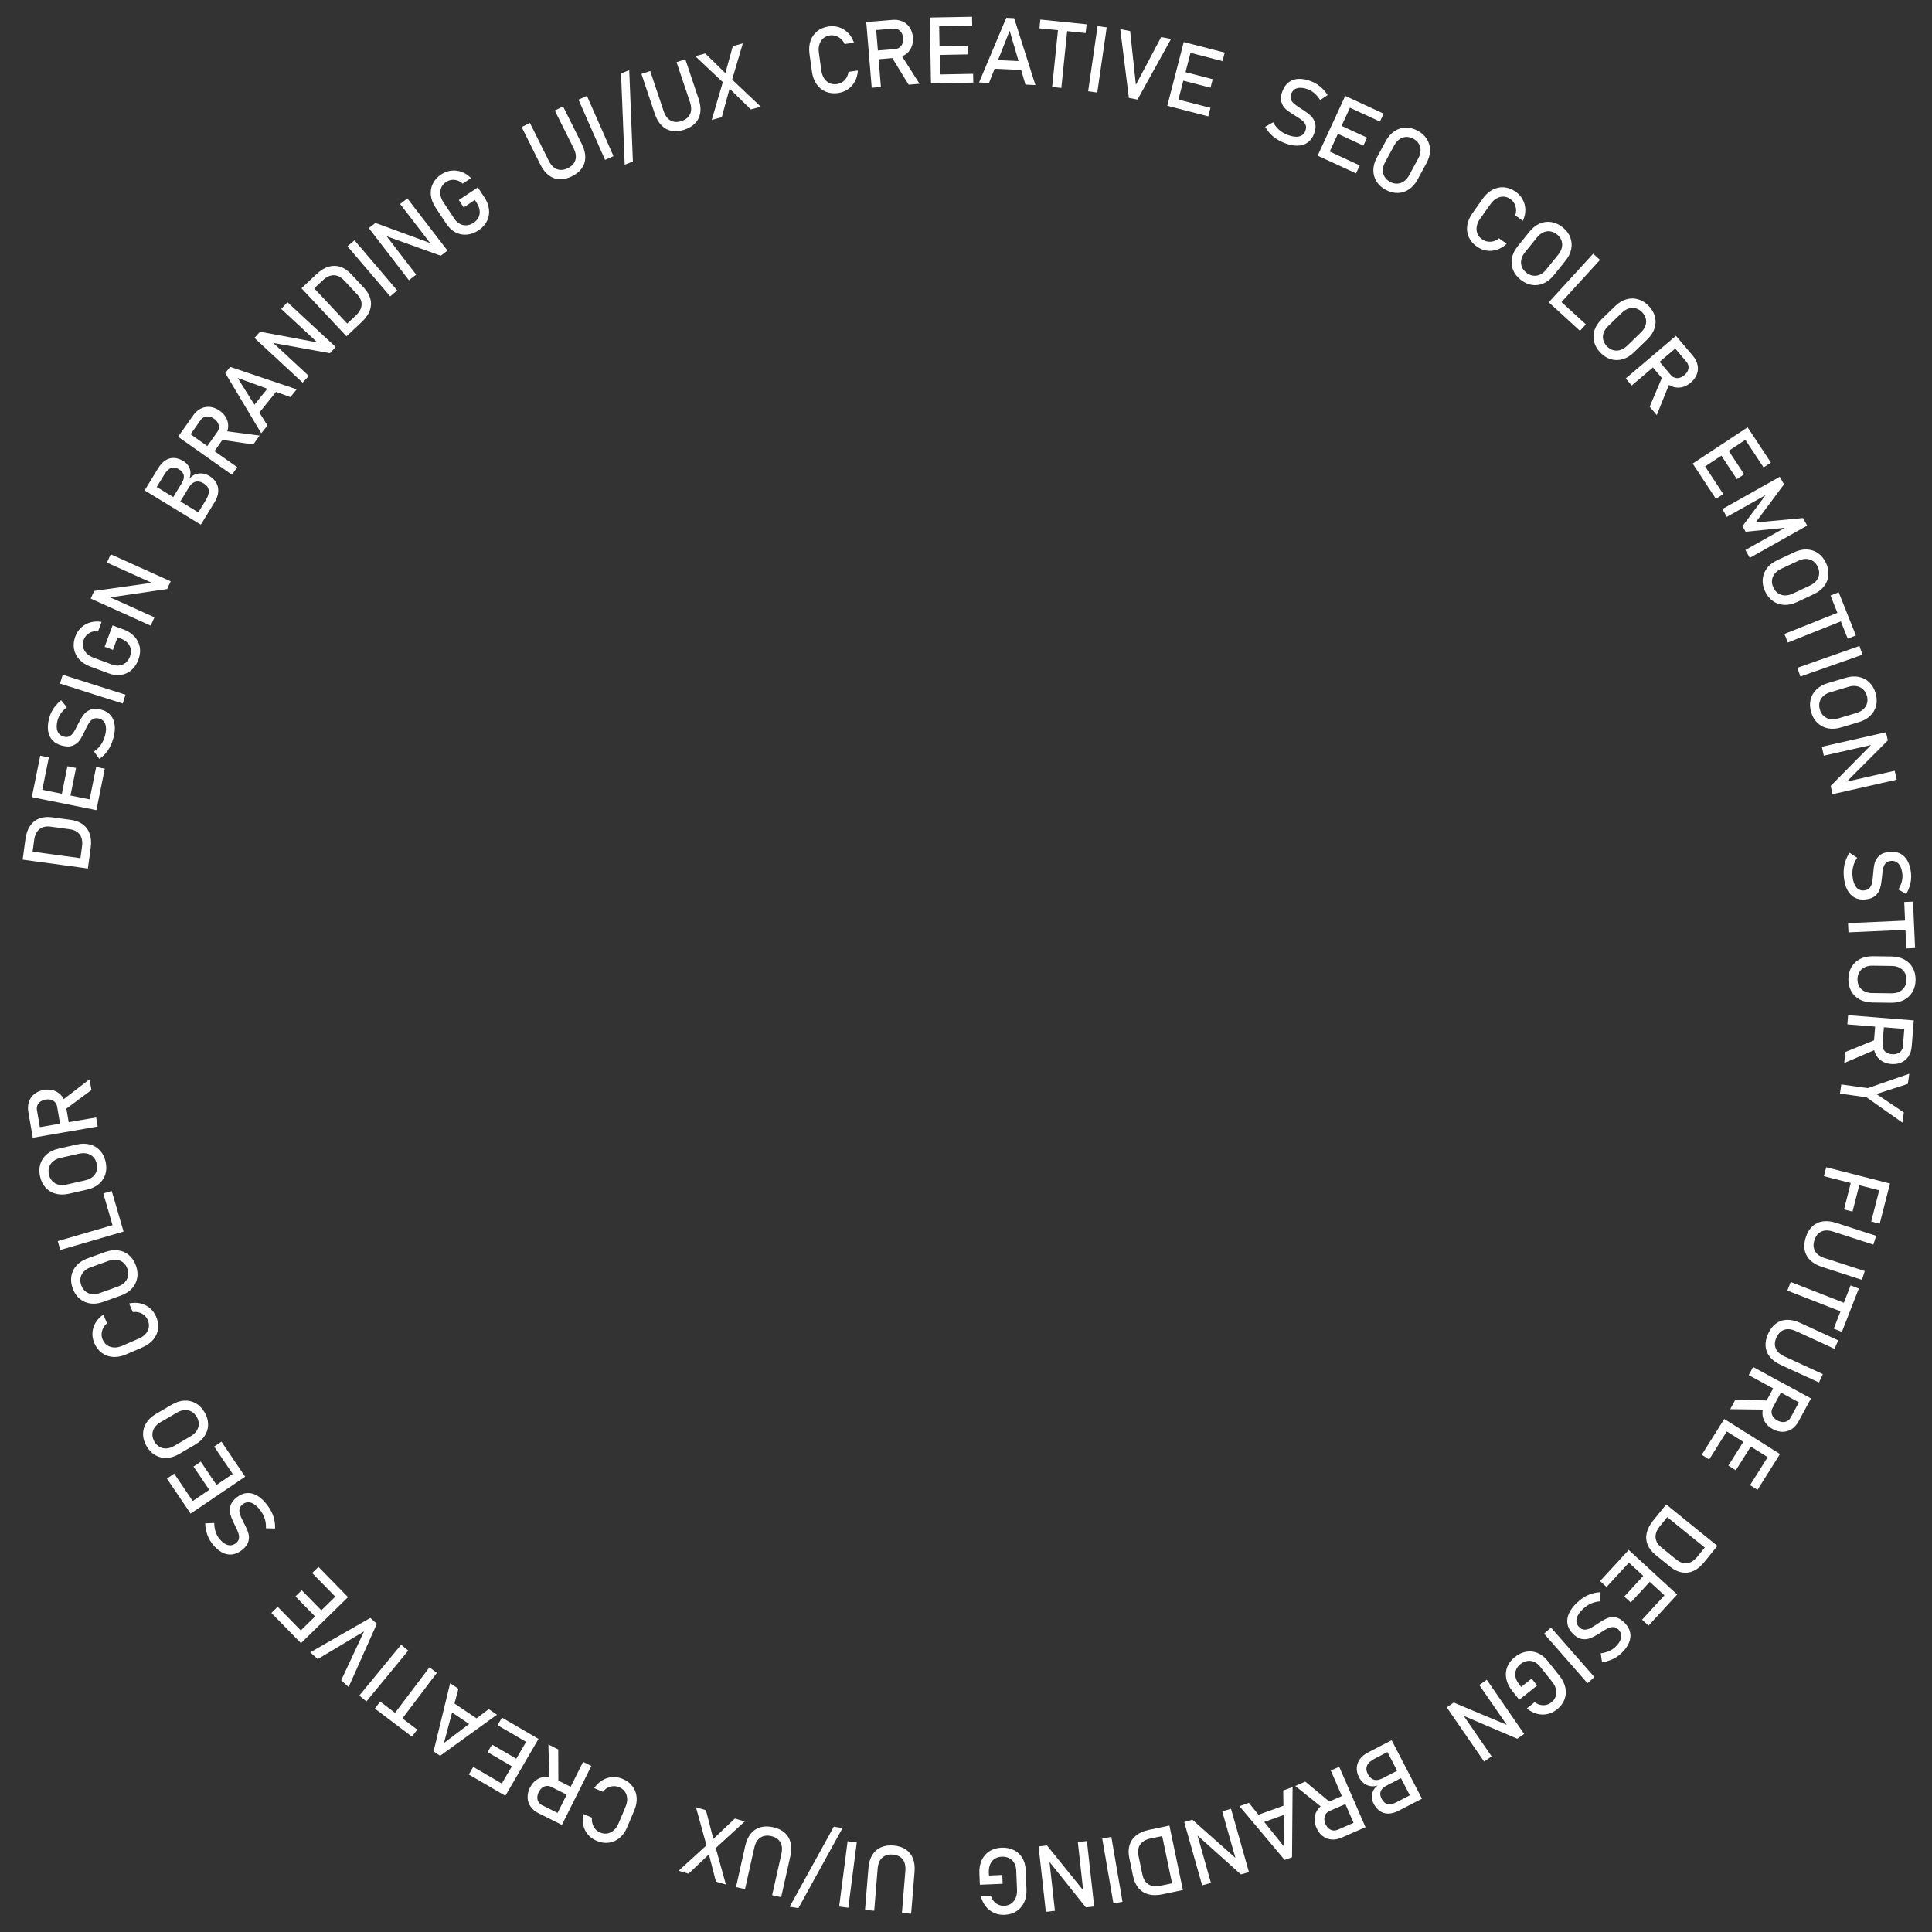 <svg xmlns="http://www.w3.org/2000/svg" id="_&#x30EC;&#x30A4;&#x30E4;&#x30FC;_1" data-name="&#x30EC;&#x30A4;&#x30E4;&#x30FC;_1" viewBox="0 0 970 970"><rect x="0" y="0" width="970" height="970" fill="#333333" stroke="none"/><path d="M11.366,431.598l.625-4.596,32.757,4.462-.626,4.596-32.756-4.462ZM40.175,432.355l1.01-7.412c.329-2.417-.042-4.377-1.115-5.876-1.073-1.5-2.751-2.406-5.034-2.717l-9.642-1.313c-2.283-.311-4.143.113-5.578,1.271-1.434,1.159-2.316,2.947-2.646,5.365l-1.009,7.412-4.371-.596.991-7.277c.357-2.628,1.122-4.811,2.291-6.549,1.17-1.737,2.701-2.974,4.59-3.711,1.891-.737,4.075-.937,6.554-.599l9.281,1.264c2.479.337,4.529,1.114,6.153,2.33,1.625,1.216,2.769,2.821,3.429,4.815.662,1.995.813,4.306.456,6.935l-.988,7.254-4.371-.595Z" fill="#fff"></path><path d="M15.989,400.208l.919-4.547,32.403,6.555-.919,4.546-32.403-6.554ZM16.435,398.001l3.764-18.608,4.324.875-3.764,18.608-4.324-.874ZM30.586,400.864l3.269-16.157,4.323.875-3.269,16.157-4.323-.874ZM44.515,403.681l3.764-18.608,4.323.874-3.763,18.608-4.324-.875Z" fill="#fff"></path><path d="M55.329,374.765c-.663,1.298-1.446,2.464-2.354,3.499-.905,1.037-1.938,1.955-3.096,2.758l-2.676-3.709c1.381-.932,2.531-2.059,3.452-3.381.92-1.322,1.61-2.839,2.07-4.552.622-2.313.676-4.222.162-5.725-.515-1.503-1.554-2.465-3.12-2.887l-.022-.006c-1.112-.299-2.072-.247-2.879.156-.808.403-1.491,1.021-2.052,1.851s-1.167,1.935-1.82,3.313c-.025.04-.047.085-.061.136-.014.052-.033.098-.06.137l-.155.312c-.939,2.04-1.821,3.666-2.642,4.881-.821,1.216-1.971,2.135-3.449,2.758-1.478.624-3.344.631-5.598.025l-.022-.006c-1.977-.53-3.544-1.427-4.704-2.688s-1.878-2.839-2.153-4.734c-.274-1.894-.093-4.035.549-6.421.307-1.142.733-2.231,1.279-3.271.547-1.038,1.209-2.029,1.988-2.973.779-.944,1.682-1.835,2.708-2.674l2.872,3.503c-1.219.976-2.214,2.007-2.985,3.094-.771,1.088-1.32,2.239-1.646,3.454-.586,2.182-.605,3.993-.06,5.435s1.617,2.377,3.213,2.806l.021.006c1.098.295,2.046.216,2.842-.237.797-.453,1.471-1.104,2.021-1.953.55-.849,1.208-2.057,1.975-3.625.03-.054.056-.106.077-.156.021-.049.047-.102.077-.156.034-.068.07-.146.109-.229.038-.084.074-.16.108-.229.915-1.826,1.816-3.314,2.707-4.464.89-1.15,2.056-1.998,3.497-2.545,1.441-.546,3.209-.538,5.302.025l.045.012c1.947.523,3.487,1.432,4.623,2.726s1.83,2.913,2.085,4.856c.255,1.944.049,4.153-.615,6.627-.414,1.537-.951,2.954-1.614,4.251Z" fill="#fff"></path><path d="M63.002,348.793l-1.404,4.42-31.507-10.014,1.405-4.421,31.506,10.014Z" fill="#fff"></path><path d="M56.517,313.98l5.414,2.01c2.303.854,4.165,2.055,5.587,3.602,1.424,1.547,2.31,3.318,2.66,5.316.35,1.997.124,4.075-.678,6.235-.812,2.189-1.977,3.943-3.494,5.264-1.517,1.32-3.268,2.13-5.254,2.428s-4.066.043-6.24-.764l-9.145-3.395c-2.303-.854-4.161-2.054-5.577-3.598-1.415-1.544-2.298-3.314-2.648-5.312-.35-1.998-.123-4.076.678-6.236.659-1.776,1.647-3.273,2.964-4.49,1.317-1.217,2.859-2.071,4.626-2.563,1.768-.492,3.633-.576,5.598-.25l-1.748,4.71c-1.132-.129-2.185-.026-3.157.308s-1.808.841-2.505,1.521c-.696.679-1.208,1.459-1.535,2.34-.475,1.279-.586,2.515-.333,3.708.252,1.193.831,2.257,1.737,3.191.906.935,2.092,1.673,3.555,2.217l9.145,3.395c1.336.496,2.605.66,3.807.491,1.203-.168,2.265-.643,3.186-1.425.92-.782,1.62-1.819,2.101-3.113.476-1.279.604-2.508.388-3.688-.219-1.18-.775-2.235-1.675-3.168-.899-.931-2.102-1.677-3.607-2.236l-1.344-.499-2.334,6.289-4.156-1.543,3.987-10.743Z" fill="#fff"></path><path d="M45.538,300.524l1.73-3.834,29.943-4.223.314.741-23.832-10.756,1.889-4.186,30.112,13.59-1.749,3.875-29.572,4.34-.314-.74,23.48,10.597-1.89,4.186-30.112-13.589Z" fill="#fff"></path><path d="M72.618,246.202l2.406-3.939,28.213,17.232-2.405,3.939-28.214-17.232ZM98.587,258.865l4.67-7.645c1.224-2.005,1.735-3.7,1.533-5.084-.203-1.385-.996-2.5-2.381-3.345l-.058-.036c-.957-.584-1.879-.922-2.766-1.01-.888-.089-1.733.11-2.536.596-.804.486-1.545,1.286-2.225,2.398l-5.261,8.615-3.571-2.181,5.262-8.615c.893-1.462,1.224-2.773.993-3.936-.231-1.163-1.02-2.155-2.365-2.977-1.41-.861-2.718-1.091-3.922-.69-1.204.402-2.312,1.431-3.323,3.086l-4.93,8.072-3.667-2.24,5.368-8.79c1.114-1.824,2.357-3.16,3.729-4.01,1.371-.85,2.812-1.23,4.321-1.143,1.51.087,3.055.612,4.632,1.577.971.593,1.765,1.335,2.383,2.228.618.893.993,1.908,1.125,3.044.131,1.138-.048,2.338-.536,3.603.864-1.036,1.868-1.772,3.015-2.208,1.146-.437,2.331-.583,3.558-.438,1.226.145,2.396.556,3.508,1.236l.058.036c1.527.933,2.666,2.09,3.42,3.474s1.064,2.896.932,4.538c-.133,1.642-.708,3.298-1.728,4.966l-5.57,9.12-3.667-2.24Z" fill="#fff"></path><path d="M89.413,219.28l2.676-3.789,27.023,19.082-2.676,3.789-27.023-19.083ZM102.579,226.1l6.505-9.212c.507-.718.784-1.478.83-2.28.048-.802-.142-1.58-.564-2.334-.424-.753-1.05-1.423-1.88-2.009s-1.67-.952-2.522-1.099c-.852-.147-1.646-.067-2.382.239-.735.306-1.361.825-1.877,1.555l-6.505,9.212-3.603-2.544,6.399-9.063c1.102-1.561,2.392-2.704,3.871-3.433,1.479-.727,3.039-.999,4.681-.814,1.642.185,3.236.824,4.783,1.917,1.549,1.093,2.682,2.385,3.401,3.876.719,1.491.981,3.056.791,4.692-.191,1.637-.833,3.229-1.926,4.777l-6.4,9.064-3.603-2.545ZM110.54,220.699l1.808-4.374,17.991,2.35-3.174,4.495-16.625-2.471Z" fill="#fff"></path><path d="M113.087,187.28l2.484-3.079,33.381,11.275-3.141,3.893-26.51-9.616,15.002,23.879-3.142,3.893-18.075-30.245ZM125.611,205.829l10.923-13.536,3.433,2.77-10.923,13.537-3.433-2.771Z" fill="#fff"></path><path d="M127.709,169.64l2.861-3.083,29.729,5.537.062.802-19.164-17.787,3.124-3.367,24.214,22.474-2.892,3.116-29.415-5.307-.062-.802,18.881,17.524-3.124,3.367-24.214-22.474Z" fill="#fff"></path><path d="M151.357,144.721l3.384-3.172,22.605,24.124-3.384,3.171-22.605-24.123ZM173.236,163.479l5.458-5.115c1.78-1.668,2.729-3.423,2.841-5.264.114-1.841-.617-3.602-2.192-5.284l-6.654-7.101c-1.575-1.681-3.285-2.524-5.129-2.531-1.845-.006-3.657.825-5.438,2.493l-5.458,5.115-3.017-3.218,5.36-5.022c1.935-1.813,3.904-3.025,5.908-3.636,2.004-.61,3.972-.605,5.902.015,1.932.62,3.753,1.843,5.463,3.668l6.406,6.835c1.709,1.826,2.811,3.722,3.306,5.689.493,1.968.368,3.935-.377,5.899s-2.085,3.854-4.021,5.668l-5.343,5.006-3.016-3.219Z" fill="#fff"></path><path d="M199.428,145.801l-3.529,3.009-21.448-25.158,3.53-3.009,21.447,25.158Z" fill="#fff"></path><path d="M185.167,114.5l3.334-2.564,28.395,10.403-.072.801-15.939-20.727,3.641-2.8,20.14,26.188-3.37,2.592-28.123-10.125.072-.801,15.704,20.42-3.641,2.8-20.14-26.188Z" fill="#fff"></path><path d="M239.912,94.079l3.192,4.812c1.358,2.045,2.156,4.113,2.396,6.2.239,2.088-.087,4.042-.98,5.863-.893,1.82-2.3,3.368-4.219,4.642-1.945,1.291-3.92,2.023-5.923,2.197-2.004.175-3.896-.202-5.677-1.131s-3.312-2.36-4.594-4.292l-5.394-8.127c-1.357-2.046-2.154-4.11-2.389-6.192-.235-2.081.093-4.032.986-5.852.894-1.821,2.3-3.368,4.22-4.642,1.578-1.047,3.259-1.675,5.039-1.884,1.781-.208,3.53.009,5.248.652,1.719.643,3.276,1.673,4.673,3.094l-4.187,2.778c-.84-.771-1.751-1.308-2.733-1.611-.983-.303-1.957-.384-2.919-.246-.964.14-1.837.468-2.62.988-1.137.754-1.954,1.688-2.453,2.801-.497,1.112-.656,2.314-.474,3.603.183,1.289.705,2.584,1.568,3.885l5.393,8.128c.788,1.187,1.718,2.066,2.788,2.639,1.07.572,2.208.813,3.413.723,1.205-.09,2.382-.516,3.531-1.279,1.137-.754,1.964-1.671,2.484-2.753.519-1.081.689-2.263.512-3.546-.178-1.282-.711-2.592-1.6-3.932l-.792-1.193-5.589,3.709-2.451-3.694,9.549-6.336Z" fill="#fff"></path><path d="M280.928,89.999c-1.982-.086-3.791-.752-5.427-1.994-1.636-1.243-3.032-3.023-4.188-5.343l-9.414-18.883,4.151-2.069,9.484,19.025c1.076,2.157,2.45,3.555,4.124,4.194s3.5.465,5.481-.522c1.994-.995,3.242-2.354,3.746-4.079.504-1.724.218-3.665-.857-5.822l-9.485-19.026,4.151-2.069,9.414,18.884c1.156,2.319,1.738,4.506,1.746,6.56.009,2.054-.554,3.9-1.684,5.54-1.131,1.64-2.795,3.006-4.992,4.103-2.185,1.088-4.268,1.589-6.251,1.502Z" fill="#fff"></path><path d="M308.021,78.397l-4.245,1.871-13.333-30.251,4.245-1.87,13.333,30.25Z" fill="#fff"></path><path d="M317.76,81.066l-4.115,1.649-1.84-45.851,4.115-1.649,1.84,45.851Z" fill="#fff"></path><path d="M337.256,65.708c-1.952-.361-3.651-1.27-5.099-2.727-1.448-1.458-2.584-3.415-3.408-5.872l-6.705-20.006,4.397-1.475,6.757,20.157c.766,2.286,1.934,3.86,3.502,4.725,1.569.865,3.402.946,5.501.243,2.112-.708,3.538-1.881,4.276-3.52.737-1.638.724-3.6-.043-5.885l-6.757-20.157,4.397-1.474,6.707,20.005c.823,2.458,1.097,4.705.819,6.74-.276,2.035-1.088,3.786-2.435,5.253-1.348,1.467-3.185,2.59-5.514,3.371-2.313.776-4.446.983-6.397.622Z" fill="#fff"></path><path d="M364.901,43.126l-.975-.916-14.87-14.021,5.029-1.348,11.194,10.935,1.042.992,15.671,14.818-5.029,1.348-12.062-11.808ZM363.573,38.963l4.349-15.831,5.028-1.348-5.93,20.116-4.639,16.944-5.028,1.348,6.22-21.229Z" fill="#fff"></path><path d="M414.577,46.014c-1.858-.767-3.39-2.008-4.592-3.723-1.203-1.715-1.974-3.789-2.312-6.221l-1.25-8.985c-.339-2.432-.163-4.638.525-6.616.689-1.978,1.822-3.593,3.4-4.846,1.578-1.253,3.501-2.037,5.768-2.353,1.877-.261,3.659-.099,5.348.485,1.688.584,3.163,1.538,4.427,2.862,1.264,1.324,2.218,2.928,2.862,4.812l-4.708.655c-.427-.981-1.03-1.826-1.81-2.537-.78-.709-1.651-1.22-2.612-1.53-.961-.31-1.923-.398-2.883-.264-1.337.186-2.463.671-3.379,1.457-.916.785-1.571,1.798-1.965,3.04-.393,1.241-.482,2.634-.267,4.181l1.249,8.985c.214,1.531.68,2.844,1.397,3.938.718,1.094,1.625,1.89,2.72,2.388,1.094.499,2.31.655,3.646.468.976-.136,1.882-.469,2.719-.998s1.534-1.239,2.092-2.127c.557-.888.902-1.9,1.035-3.036l4.707-.655c-.107,1.989-.59,3.793-1.451,5.413s-2.024,2.941-3.488,3.963c-1.466,1.022-3.128,1.663-4.99,1.922-2.268.315-4.33.089-6.189-.677Z" fill="#fff"></path><path d="M434.916,11.083l4.622-.384,2.743,32.968-4.623.384-2.742-32.968ZM438.15,25.553l11.238-.935c.876-.072,1.637-.349,2.281-.829.645-.479,1.119-1.123,1.425-1.932.305-.809.416-1.72.332-2.732-.084-1.012-.344-1.892-.778-2.639-.436-.748-1.007-1.304-1.714-1.671-.707-.367-1.506-.514-2.397-.439l-11.238.935-.366-4.396,11.057-.919c1.904-.159,3.61.095,5.118.76,1.507.666,2.719,1.687,3.632,3.063.912,1.376,1.447,3.009,1.604,4.897.158,1.889-.104,3.587-.785,5.096-.681,1.509-1.709,2.717-3.086,3.622-1.377.906-3.011,1.437-4.898,1.594l-11.058.92-.365-4.396ZM447.403,28.183l4.514-1.425,9.76,15.295-5.483.457-8.79-14.327Z" fill="#fff"></path><path d="M466.805,8.81l4.638-.087.619,33.054-4.638.087-.619-33.053ZM469.055,8.768l18.982-.356.083,4.41-18.982.356-.083-4.41ZM469.326,23.202l16.48-.309.083,4.411-16.48.309-.083-4.411ZM469.593,37.411l18.981-.356.083,4.41-18.982.356-.082-4.41Z" fill="#fff"></path><path d="M505.228,8.944l3.953.181,10.666,33.581-4.997-.229-7.937-27.06-10.37,26.224-4.996-.229,13.681-32.469ZM497.688,30.018l17.375.793-.2,4.406-17.376-.793.201-4.406Z" fill="#fff"></path><path d="M522.33,9.825l23.206,2.381-.45,4.388-23.206-2.381.45-4.388ZM531.35,13.47l4.613.474-3.098,30.194-4.614-.473,3.099-30.195Z" fill="#fff"></path><path d="M550.911,46.464l-4.59-.664,4.732-32.718,4.59.664-4.732,32.719Z" fill="#fff"></path><path d="M562.452,14.64l4.955.956,2.885,26.954,12.699-23.949,4.955.956-16.84,30.421-4.332-.835-4.322-34.501Z" fill="#fff"></path><path d="M594.323,21.093l4.49,1.159-8.258,32.011-4.491-1.159,8.259-32.01ZM589.346,49.395l18.383,4.743-1.102,4.271-18.384-4.743,1.103-4.271ZM592.896,35.635l15.962,4.118-1.103,4.271-15.961-4.118,1.102-4.271ZM596.503,21.656l18.382,4.742-1.102,4.271-18.382-4.743,1.102-4.271Z" fill="#fff"></path><path d="M640.866,69.733c-1.219-.798-2.294-1.704-3.225-2.718-.932-1.012-1.734-2.138-2.408-3.375l3.978-2.259c.776,1.473,1.772,2.738,2.987,3.797,1.215,1.058,2.65,1.908,4.303,2.551,2.231.868,4.122,1.128,5.673.779,1.552-.348,2.62-1.278,3.208-2.79l.008-.021c.418-1.074.471-2.034.156-2.879-.314-.846-.854-1.592-1.617-2.239-.766-.647-1.798-1.37-3.098-2.168-.037-.03-.079-.056-.129-.075s-.093-.044-.129-.075l-.295-.187c-1.925-1.155-3.446-2.207-4.566-3.154-1.119-.948-1.909-2.19-2.368-3.727-.46-1.537-.266-3.393.579-5.568l.008-.021c.742-1.907,1.803-3.369,3.183-4.386,1.379-1.016,3.024-1.56,4.938-1.628s4.022.344,6.324,1.239c1.103.429,2.141.971,3.113,1.625.974.655,1.888,1.421,2.741,2.298.854.877,1.643,1.871,2.365,2.982l-3.792,2.477c-.839-1.317-1.756-2.418-2.753-3.303-.999-.884-2.083-1.555-3.257-2.01-2.104-.819-3.903-1.034-5.396-.647-1.492.388-2.538,1.352-3.137,2.891l-.009.021c-.411,1.059-.437,2.01-.071,2.851.364.841.938,1.581,1.723,2.219.784.639,1.915,1.424,3.39,2.355.051.036.1.067.147.093.046.026.095.058.146.094.066.042.139.085.218.133.078.047.15.091.217.133,1.716,1.106,3.098,2.164,4.145,3.173,1.047,1.009,1.765,2.259,2.151,3.752.387,1.492.188,3.249-.598,5.269l-.017.042c-.73,1.878-1.801,3.313-3.209,4.301-1.409.989-3.095,1.505-5.055,1.548s-4.134-.4-6.521-1.329c-1.484-.576-2.835-1.265-4.053-2.063Z" fill="#fff"></path><path d="M675.399,48.135l4.212,1.944-13.856,30.015-4.212-1.943,13.856-30.016ZM665.437,75.089l17.236,7.957-1.848,4.004-17.237-7.957,1.849-4.005ZM671.393,62.187l14.966,6.909-1.849,4.005-14.966-6.909,1.849-4.005ZM677.442,49.079l17.239,7.957-1.851,4.005-17.236-7.957,1.848-4.005Z" fill="#fff"></path><path d="M691.078,91.069c-1.066-1.724-1.585-3.625-1.553-5.703.03-2.078.623-4.183,1.779-6.315l4.461-8.237c1.154-2.132,2.594-3.779,4.317-4.94,1.723-1.16,3.598-1.765,5.625-1.814,2.025-.049,4.051.475,6.078,1.572,2.024,1.098,3.57,2.508,4.639,4.232,1.064,1.724,1.583,3.625,1.552,5.703s-.624,4.183-1.778,6.315l-4.463,8.236c-1.154,2.133-2.594,3.779-4.316,4.94-1.725,1.161-3.6,1.766-5.625,1.814-2.027.049-4.052-.475-6.078-1.573-2.026-1.097-3.572-2.507-4.638-4.231ZM701.499,92.189c1.206-.045,2.327-.429,3.365-1.151,1.037-.722,1.909-1.736,2.617-3.042l4.613-8.517c.708-1.306,1.08-2.591,1.118-3.854s-.253-2.413-.874-3.447c-.619-1.034-1.53-1.876-2.73-2.526-1.198-.649-2.4-.952-3.606-.907s-2.327.429-3.364,1.151-1.911,1.736-2.618,3.042l-4.613,8.517c-.708,1.307-1.08,2.592-1.119,3.855-.037,1.263.255,2.412.875,3.446.62,1.035,1.53,1.877,2.729,2.526,1.199.65,2.402.952,3.607.907Z" fill="#fff"></path><path d="M737.446,119.076c-.83-1.833-1.095-3.785-.796-5.858.299-2.074,1.158-4.112,2.577-6.116l5.245-7.402c1.42-2.003,3.059-3.49,4.914-4.459,1.857-.969,3.79-1.37,5.798-1.201,2.008.169,3.945.914,5.812,2.237,1.547,1.096,2.734,2.435,3.563,4.016.831,1.583,1.251,3.288,1.265,5.118s-.391,3.652-1.212,5.466l-3.877-2.747c.36-1.007.501-2.038.419-3.088-.082-1.052-.366-2.02-.854-2.904-.487-.885-1.128-1.607-1.919-2.168-1.101-.78-2.254-1.197-3.46-1.252-1.204-.056-2.377.234-3.514.869-1.136.634-2.156,1.588-3.059,2.861l-5.244,7.403c-.894,1.261-1.454,2.537-1.679,3.826-.227,1.289-.112,2.489.345,3.603.456,1.112,1.233,2.059,2.335,2.839.804.569,1.692.947,2.666,1.135.971.188,1.964.149,2.98-.117,1.015-.266,1.959-.767,2.834-1.503l3.877,2.747c-1.439,1.376-3.027,2.359-4.764,2.949-1.738.59-3.49.756-5.258.497-1.768-.258-3.417-.931-4.951-2.017-1.868-1.324-3.217-2.901-4.045-4.732Z" fill="#fff"></path><path d="M759.593,135.393c-.734-1.889-.898-3.852-.489-5.89.406-2.037,1.374-4,2.897-5.887l5.884-7.288c1.522-1.888,3.237-3.245,5.144-4.074,1.906-.828,3.859-1.082,5.861-.762,2,.321,3.897,1.204,5.689,2.651,1.793,1.447,3.057,3.116,3.792,5.004.734,1.889.897,3.852.491,5.889-.408,2.038-1.375,4-2.897,5.887l-5.885,7.289c-1.523,1.887-3.239,3.245-5.145,4.073-1.906.828-3.859,1.082-5.86.761-2.002-.319-3.897-1.203-5.691-2.65-1.793-1.448-3.057-3.116-3.791-5.005ZM769.637,138.39c1.193.174,2.367,0,3.519-.521,1.151-.521,2.194-1.36,3.127-2.516l6.085-7.537c.933-1.156,1.532-2.352,1.8-3.587.267-1.235.189-2.418-.232-3.548-.422-1.131-1.165-2.124-2.227-2.98-1.062-.857-2.188-1.373-3.381-1.547-1.194-.175-2.366,0-3.519.52-1.151.522-2.194,1.36-3.127,2.516l-6.084,7.537c-.934,1.156-1.533,2.352-1.8,3.587-.269,1.236-.191,2.419.23,3.549.424,1.129,1.165,2.123,2.227,2.98,1.062.856,2.188,1.372,3.382,1.547Z" fill="#fff"></path><path d="M799.886,127.374l3.423,3.13-22.31,24.396-3.423-3.129,22.31-24.397ZM782.264,150.081l13.96,12.767-2.976,3.255-13.961-12.767,2.977-3.255Z" fill="#fff"></path><path d="M800.351,171.62c-.5-1.965-.423-3.933.23-5.906.653-1.973,1.852-3.802,3.594-5.49l6.729-6.517c1.742-1.687,3.609-2.826,5.602-3.416,1.993-.59,3.962-.604,5.91-.042s3.722,1.67,5.326,3.325c1.603,1.655,2.653,3.465,3.152,5.429.499,1.964.422,3.933-.23,5.906-.653,1.973-1.851,3.802-3.593,5.489l-6.729,6.518c-1.742,1.687-3.609,2.826-5.603,3.416-1.992.59-3.962.604-5.909.042-1.948-.562-3.723-1.67-5.325-3.325-1.604-1.655-2.655-3.464-3.153-5.429ZM809.955,175.817c1.163.319,2.349.289,3.555-.088,1.207-.377,2.345-1.083,3.411-2.116l6.957-6.739c1.067-1.034,1.809-2.147,2.224-3.341.415-1.193.483-2.377.201-3.55-.28-1.174-.896-2.25-1.845-3.229-.95-.98-2.005-1.63-3.169-1.948s-2.349-.289-3.556.088c-1.206.377-2.344,1.083-3.41,2.116l-6.957,6.738c-1.068,1.034-1.809,2.147-2.224,3.342-.417,1.194-.483,2.378-.202,3.55.281,1.173.896,2.25,1.846,3.229.949.98,2.005,1.629,3.169,1.948Z" fill="#fff"></path><path d="M841.443,168.617l3.001,3.537-25.227,21.402-3.001-3.538,25.227-21.401ZM831.553,179.662l7.296,8.6c.568.669,1.236,1.128,2,1.374.765.246,1.564.257,2.401.036.835-.222,1.641-.662,2.414-1.318.775-.657,1.34-1.38,1.694-2.168.355-.789.476-1.577.363-2.366-.112-.789-.458-1.524-1.037-2.206l-7.295-8.6,3.363-2.854,7.179,8.461c1.235,1.457,2.021,2.992,2.356,4.605.335,1.614.208,3.192-.381,4.736-.589,1.543-1.605,2.928-3.051,4.153-1.445,1.226-2.979,2.001-4.602,2.325-1.624.323-3.205.188-4.742-.406-1.538-.594-2.92-1.613-4.146-3.058l-7.179-8.46,3.364-2.854ZM834.794,188.719l3.784,2.843-6.77,16.834-3.56-4.195,6.545-15.482Z" fill="#fff"></path><path d="M877.428,214.537l2.554,3.871-27.59,18.211-2.556-3.871,27.592-18.211ZM854.757,232.197l10.459,15.845-3.681,2.43-10.459-15.844,3.681-2.43ZM866.617,224.37l9.081,13.757-3.682,2.43-9.081-13.758,3.682-2.429ZM878.667,216.416l10.458,15.845-3.681,2.43-10.459-15.845,3.682-2.43Z" fill="#fff"></path><path d="M905.214,260.091l2.127,3.786-28.82,16.194-2.217-3.944,21.585-12.129-1.156.911-20.302,2.07-1.58-2.815,11.929-16.04,1.776-.738-21.586,12.129-2.216-3.944,28.82-16.195,2.128,3.786-14.273,19.156,23.785-2.228Z" fill="#fff"></path><path d="M885.009,290.775c.167-2.02.881-3.856,2.14-5.509,1.261-1.652,2.988-2.993,5.186-4.021l8.483-3.972c2.196-1.028,4.332-1.497,6.408-1.406s3.943.719,5.603,1.884c1.657,1.165,2.976,2.791,3.953,4.877.977,2.086,1.382,4.139,1.214,6.16-.168,2.02-.882,3.856-2.141,5.509-1.261,1.652-2.988,2.993-5.185,4.021l-8.483,3.972c-2.197,1.029-4.334,1.498-6.409,1.406-2.076-.091-3.943-.719-5.602-1.884s-2.976-2.791-3.953-4.877-1.383-4.14-1.214-6.16ZM892.724,297.87c.995.68,2.125,1.039,3.39,1.075,1.264.036,2.568-.262,3.914-.891l8.771-4.107c1.346-.63,2.408-1.441,3.19-2.436.782-.993,1.23-2.091,1.347-3.291.116-1.202-.116-2.419-.694-3.655s-1.366-2.193-2.361-2.874c-.996-.68-2.127-1.038-3.391-1.074-1.264-.037-2.568.261-3.913.891l-8.772,4.107c-1.346.63-2.409,1.441-3.19,2.435-.782.994-1.23,2.091-1.346,3.292-.117,1.201.116,2.418.693,3.654.578,1.236,1.366,2.193,2.362,2.873Z" fill="#fff"></path><path d="M924.104,307.041l1.719,4.309-28.196,11.239-1.718-4.309,28.195-11.239ZM923.158,297.359l8.638,21.669-4.098,1.633-8.638-21.669,4.098-1.634Z" fill="#fff"></path><path d="M903.927,339.667l-1.537-4.375,31.189-10.964,1.537,4.376-31.189,10.963Z" fill="#fff"></path><path d="M909.039,351.319c.462-1.973,1.438-3.685,2.928-5.135,1.487-1.45,3.395-2.521,5.719-3.216l8.975-2.682c2.323-.695,4.505-.844,6.545-.45,2.04.396,3.796,1.29,5.266,2.687,1.469,1.396,2.533,3.197,3.192,5.405.66,2.207.759,4.298.297,6.271-.462,1.973-1.438,3.685-2.928,5.134-1.488,1.45-3.395,2.522-5.719,3.216l-8.975,2.683c-2.323.695-4.506.844-6.546.45-2.04-.396-3.795-1.291-5.264-2.687-1.47-1.396-2.534-3.197-3.194-5.405-.659-2.208-.758-4.298-.296-6.271ZM915.629,359.471c.884.819,1.95,1.339,3.195,1.56,1.243.221,2.578.12,4.001-.306l9.28-2.773c1.424-.426,2.595-1.072,3.515-1.94.919-.868,1.523-1.887,1.815-3.058.29-1.171.239-2.41-.149-3.717-.393-1.307-1.029-2.37-1.915-3.189-.886-.819-1.951-1.339-3.196-1.56-1.244-.222-2.579-.12-4.001.306l-9.28,2.774c-1.424.425-2.595,1.072-3.514,1.94s-1.525,1.887-1.814,3.058c-.292,1.17-.242,2.41.149,3.716.39,1.307,1.028,2.37,1.914,3.189Z" fill="#fff"></path><path d="M946.908,367.647l.928,4.103-21.364,21.401-.697-.402,25.504-5.764,1.013,4.48-32.224,7.281-.938-4.147,20.998-21.271.697.402-25.127,5.678-1.013-4.48,32.224-7.282Z" fill="#fff"></path><path d="M925.765,435.934c.157-1.448.477-2.817.956-4.107.478-1.29,1.116-2.516,1.912-3.679l3.819,2.517c-.959,1.361-1.635,2.823-2.024,4.386-.39,1.562-.495,3.227-.317,4.991.241,2.382.869,4.186,1.885,5.408,1.015,1.224,2.328,1.753,3.942,1.59l.022-.002c1.146-.116,2.025-.506,2.636-1.17.609-.664,1.03-1.483,1.259-2.458.23-.975.404-2.223.524-3.744.011-.046.014-.096.009-.148-.007-.054-.004-.104.007-.149l.033-.347c.154-2.24.399-4.073.734-5.501.336-1.428,1.084-2.697,2.243-3.803,1.16-1.108,2.902-1.779,5.225-2.015l.022-.002c2.036-.206,3.82.074,5.353.841s2.764,1.986,3.695,3.66c.932,1.672,1.521,3.738,1.77,6.197.119,1.176.108,2.347-.032,3.511-.144,1.165-.409,2.327-.802,3.487-.394,1.159-.921,2.312-1.581,3.462l-3.931-2.253c.793-1.345,1.357-2.664,1.691-3.954.334-1.29.438-2.562.312-3.813-.228-2.247-.853-3.947-1.876-5.101s-2.357-1.647-4.001-1.48h-.023c-1.13.117-1.987.526-2.571,1.233s-.981,1.555-1.193,2.543c-.213.99-.398,2.353-.559,4.09-.009.062-.013.119-.016.173-.003.054-.009.112-.017.173-.008.076-.015.162-.021.253s-.012.176-.02.253c-.206,2.032-.521,3.744-.943,5.135-.424,1.391-1.211,2.598-2.365,3.622-1.152,1.022-2.808,1.644-4.965,1.862l-.045.004c-2.007.203-3.769-.098-5.291-.904-1.521-.806-2.746-2.073-3.675-3.799s-1.521-3.865-1.78-6.413c-.16-1.584-.16-3.1-.002-4.547Z" fill="#fff"></path><path d="M958.182,462.125l.206,4.634-30.322,1.352-.207-4.632,30.323-1.354ZM960.468,452.67l1.04,23.304-4.407.197-1.039-23.306,4.406-.195Z" fill="#fff"></path><path d="M929.614,485.474c1.033-1.745,2.476-3.085,4.33-4.023,1.854-.938,3.994-1.39,6.419-1.356l9.366.127c2.426.033,4.553.543,6.381,1.531s3.235,2.367,4.218,4.139c.985,1.771,1.462,3.809,1.431,6.114-.032,2.304-.564,4.327-1.596,6.072-1.031,1.744-2.475,3.084-4.329,4.023-1.854.937-3.994,1.389-6.419,1.356l-9.367-.129c-2.426-.032-4.552-.541-6.381-1.528-1.828-.989-3.234-2.368-4.218-4.141-.984-1.771-1.461-3.81-1.429-6.112.031-2.305.562-4.329,1.594-6.073ZM933.461,495.225c.6,1.046,1.46,1.861,2.582,2.445,1.121.583,2.425.886,3.91.906l9.686.131c1.484.021,2.796-.246,3.933-.799s2.02-1.345,2.648-2.374c.626-1.031.95-2.228.969-3.592.019-1.363-.271-2.569-.872-3.616-.6-1.046-1.46-1.862-2.581-2.445-1.122-.583-2.426-.886-3.911-.906l-9.685-.131c-1.485-.02-2.796.247-3.934.799-1.136.554-2.02,1.344-2.646,2.375-.63,1.029-.953,2.227-.971,3.591-.019,1.363.272,2.569.871,3.616Z" fill="#fff"></path><path d="M941.961,521.872l.675,4.685-16.676,7.149.438-5.484,15.562-6.35ZM960.858,512.321l-.369,4.623-32.977-2.638.369-4.624,32.977,2.639ZM946.056,513.167l-.899,11.241c-.069.876.079,1.672.448,2.385.368.714.928,1.287,1.675,1.721.749.432,1.63.688,2.642.77,1.013.08,1.923-.032,2.729-.34.809-.309,1.452-.782,1.929-1.42.477-.639.751-1.404.821-2.295l.9-11.242,4.396.352-.885,11.061c-.152,1.904-.68,3.546-1.58,4.926-.901,1.38-2.104,2.408-3.612,3.087-1.506.677-3.203.941-5.092.79-1.89-.151-3.523-.685-4.901-1.602-1.379-.915-2.403-2.127-3.074-3.632-.671-1.507-.93-3.204-.778-5.093l.886-11.06,4.396.352Z" fill="#fff"></path><path d="M937.119,550.92l-13.307-1.866.643-4.594,13.308,1.866,20.831-7.249-.717,5.111-15.774,5.088,13.766,9.231-.718,5.112-18.031-12.7Z" fill="#fff"></path><path d="M948.915,594.221l-1.149,4.493-32.027-8.191,1.147-4.493,32.029,8.191ZM934.077,592.771l-3.972,15.531-4.273-1.093,3.972-15.53,4.273,1.092ZM948.353,596.424l-4.592,17.952-4.274-1.094,4.592-17.951,4.274,1.093Z" fill="#fff"></path><path d="M909.942,615.694c1.451-1.354,3.191-2.18,5.224-2.478s4.281-.047,6.747.752l20.074,6.504-1.431,4.411-20.225-6.552c-2.292-.742-4.253-.741-5.882.007-1.628.746-2.782,2.173-3.465,4.278-.688,2.12-.59,3.964.288,5.53.878,1.567,2.464,2.724,4.757,3.466l20.225,6.552-1.431,4.412-20.072-6.503c-2.466-.799-4.435-1.914-5.906-3.348-1.472-1.433-2.396-3.126-2.774-5.081-.38-1.956-.19-4.1.567-6.438.751-2.321,1.853-4.159,3.304-5.514Z" fill="#fff"></path><path d="M927.342,654.686l-1.686,4.32-28.278-11.034,1.687-4.321,28.277,11.035ZM933.26,646.964l-8.481,21.732-4.109-1.604,8.482-21.73,4.108,1.603Z" fill="#fff"></path><path d="M891.693,664.488c1.6-1.176,3.425-1.792,5.479-1.849,2.054-.058,4.258.454,6.613,1.536l19.172,8.81-1.937,4.214-19.317-8.875c-2.189-1.006-4.137-1.233-5.841-.683-1.705.552-3.02,1.833-3.943,3.844-.931,2.025-1.051,3.867-.362,5.526.689,1.658,2.129,2.992,4.318,3.998l19.317,8.875-1.936,4.216-19.174-8.81c-2.355-1.082-4.179-2.422-5.474-4.016-1.294-1.596-2.015-3.387-2.16-5.373-.147-1.985.291-4.094,1.317-6.325,1.02-2.217,2.327-3.914,3.927-5.089Z" fill="#fff"></path><path d="M888.111,703.182l-1.281,4.555-18.144-.217,2.623-4.837,16.802.499ZM909.258,702.104l-2.212,4.077-29.08-15.771,2.211-4.077,29.081,15.771ZM895.381,696.881l-5.376,9.914c-.419.772-.605,1.56-.557,2.361.048.803.326,1.553.836,2.252.509.697,1.21,1.29,2.103,1.773.893.484,1.771.749,2.635.796.862.046,1.642-.128,2.336-.519s1.255-.979,1.682-1.765l5.377-9.913,3.876,2.103-5.289,9.754c-.91,1.679-2.058,2.966-3.441,3.863-1.382.896-2.899,1.349-4.552,1.359-1.651.009-3.311-.438-4.976-1.341s-2.943-2.054-3.833-3.45-1.334-2.918-1.338-4.566c-.003-1.647.447-3.305,1.351-4.971l5.29-9.753,3.877,2.102Z" fill="#fff"></path><path d="M868.237,716.678l-10.103,16.074-3.734-2.348,10.103-16.074,3.734,2.348ZM893.691,730.015l-2.469,3.927-27.99-17.59,2.468-3.927,27.991,17.59ZM880.269,724.238l-8.771,13.957-3.734-2.347,8.771-13.957,3.734,2.347ZM892.493,731.92l-10.102,16.075-3.734-2.348,10.102-16.074,3.734,2.347Z" fill="#fff"></path><path d="M838.01,760.551l-4.707,5.814c-1.535,1.897-2.233,3.765-2.093,5.604.14,1.839,1.105,3.483,2.896,4.933l7.564,6.122c1.791,1.449,3.601,2.052,5.429,1.805,1.826-.245,3.51-1.316,5.044-3.214l4.706-5.814,3.428,2.775-4.62,5.708c-1.669,2.062-3.453,3.532-5.354,4.412-1.9.878-3.852,1.143-5.85.793-1.997-.351-3.97-1.312-5.914-2.885l-7.279-5.894c-1.945-1.574-3.297-3.301-4.055-5.183-.76-1.882-.904-3.847-.436-5.896.468-2.05,1.538-4.104,3.206-6.165l4.606-5.69,3.429,2.774ZM862.252,776.137l-2.919,3.604-25.696-20.8,2.919-3.605,25.696,20.801Z" fill="#fff"></path><path d="M819.446,782.812l-12.855,13.972-3.247-2.986,12.855-13.971,3.247,2.985ZM842.052,800.555l-3.141,3.412-24.328-22.384,3.141-3.412,24.328,22.384ZM829.903,792.436l-11.162,12.13-3.245-2.986,11.16-12.131,3.247,2.987ZM840.527,802.21l-12.854,13.972-3.246-2.986,12.854-13.972,3.246,2.986Z" fill="#fff"></path><path d="M795.227,801.957c1.238-.768,2.514-1.36,3.824-1.776,1.311-.42,2.67-.672,4.076-.761l.372,4.558c-1.664.084-3.231.453-4.704,1.109-1.472.655-2.846,1.597-4.126,2.825-1.729,1.657-2.761,3.264-3.1,4.815-.337,1.553.054,2.914,1.178,4.085l.017.017c.796.831,1.646,1.283,2.544,1.355.898.071,1.803-.103,2.713-.522.909-.421,2-1.052,3.271-1.894.044-.021.085-.05.124-.087.037-.036.078-.065.121-.086l.293-.187c1.859-1.259,3.455-2.195,4.787-2.811,1.331-.616,2.791-.809,4.377-.576,1.589.23,3.189,1.188,4.806,2.872l.016.018c1.416,1.477,2.295,3.055,2.636,4.734.34,1.679.138,3.401-.606,5.165s-2.007,3.501-3.791,5.212c-.853.818-1.781,1.53-2.786,2.137-1.004.606-2.084,1.111-3.238,1.517-1.157.405-2.39.701-3.701.889l-.647-4.483c1.548-.205,2.934-.573,4.156-1.104,1.223-.532,2.287-1.233,3.195-2.104,1.63-1.565,2.583-3.105,2.862-4.621.277-1.517-.156-2.871-1.299-4.063l-.016-.017c-.787-.819-1.639-1.242-2.556-1.267-.916-.024-1.828.185-2.738.626-.909.442-2.098,1.135-3.564,2.082-.055.029-.103.061-.146.093-.044.031-.094.062-.146.094-.066.041-.137.087-.213.14-.075.052-.146.099-.211.141-1.728,1.09-3.27,1.896-4.626,2.42-1.357.524-2.792.647-4.309.37-1.518-.279-3.025-1.199-4.526-2.765l-.031-.032c-1.396-1.455-2.244-3.029-2.547-4.725-.303-1.694-.061-3.44.728-5.235.788-1.796,2.105-3.58,3.954-5.354,1.149-1.101,2.343-2.036,3.58-2.804Z" fill="#fff"></path><path d="M775.227,820.223l3.487-3.058,21.793,24.859-3.488,3.058-21.792-24.859Z" fill="#fff"></path><path d="M762.771,853.39l-3.597-4.52c-1.529-1.921-2.503-3.911-2.921-5.972-.419-2.059-.262-4.034.471-5.924.732-1.892,2.001-3.554,3.805-4.988,1.826-1.454,3.729-2.354,5.711-2.7,1.98-.348,3.898-.135,5.753.638,1.853.771,3.502,2.065,4.945,3.879l6.074,7.633c1.53,1.921,2.501,3.908,2.915,5.962s.254,4.026-.479,5.916c-.733,1.892-2.001,3.554-3.803,4.988-1.483,1.181-3.103,1.95-4.858,2.312-1.758.36-3.52.294-5.285-.197-1.768-.491-3.408-1.385-4.922-2.679l3.932-3.128c.901.694,1.856,1.151,2.862,1.368,1.004.216,1.981.214,2.929-.008.948-.221,1.79-.624,2.524-1.209,1.068-.85,1.802-1.851,2.202-3.002.401-1.152.455-2.361.161-3.63-.292-1.27-.925-2.513-1.896-3.735l-6.073-7.632c-.888-1.115-1.89-1.912-3.006-2.39-1.115-.477-2.27-.618-3.463-.426-1.192.193-2.327.72-3.407,1.579-1.066.851-1.812,1.835-2.237,2.957-.424,1.123-.493,2.313-.205,3.577.288,1.263.933,2.522,1.934,3.78l.891,1.119,5.249-4.176,2.761,3.47-8.966,7.136Z" fill="#fff"></path><path d="M765.226,870.571l-3.462,2.387-27.815-11.866.114-.797,14.84,21.528-3.781,2.606-18.75-27.199,3.501-2.414,27.557,11.575-.113.796-14.62-21.21,3.781-2.607,18.749,27.201Z" fill="#fff"></path><path d="M698.271,878.787l-7.954,4.12c-2.086,1.081-3.402,2.265-3.946,3.555-.544,1.288-.444,2.654.302,4.094l.033.061c.515.996,1.128,1.762,1.842,2.298.713.535,1.539.803,2.478.804.939,0,1.987-.301,3.145-.9l8.964-4.642,1.925,3.714-8.964,4.644c-1.521.787-2.484,1.738-2.889,2.853-.404,1.115-.245,2.371.481,3.771.76,1.467,1.759,2.34,2.997,2.621,1.237.28,2.717-.025,4.44-.918l8.398-4.35,1.976,3.815-9.145,4.736c-1.898.983-3.652,1.483-5.267,1.499-1.613.018-3.044-.403-4.289-1.26-1.246-.857-2.295-2.107-3.146-3.748-.522-1.01-.817-2.057-.884-3.141-.065-1.084.139-2.146.616-3.187.477-1.04,1.252-1.975,2.324-2.804-1.274.438-2.516.547-3.723.327-1.206-.22-2.297-.709-3.27-1.469-.974-.758-1.761-1.716-2.36-2.874l-.03-.062c-.822-1.588-1.199-3.169-1.127-4.742.074-1.575.592-3.029,1.556-4.365.964-1.335,2.314-2.453,4.05-3.353l9.489-4.915,1.977,3.816ZM713.922,903.071l-4.098,2.123-15.205-29.355,4.098-2.122,15.205,29.354Z" fill="#fff"></path><path d="M668.264,905.229l-3.814,2.801-14.161-11.344,5.047-2.195,12.929,10.738ZM677.872,904.742l-10.341,4.501c-.807.351-1.438.855-1.894,1.518-.455.661-.698,1.423-.727,2.288-.029.863.158,1.761.562,2.692.406.931.935,1.681,1.587,2.248.651.567,1.372.911,2.16,1.032.787.119,1.591,0,2.411-.356l10.342-4.5,1.76,4.045-10.175,4.428c-1.751.762-3.447,1.071-5.09.926-1.641-.146-3.116-.724-4.424-1.732-1.307-1.011-2.339-2.383-3.095-4.121-.756-1.737-1.055-3.431-.895-5.077.158-1.648.744-3.123,1.757-4.423s2.388-2.329,4.126-3.085l10.173-4.428,1.761,4.045ZM685.588,917.402l-4.253,1.852-13.201-30.335,4.254-1.851,13.2,30.334Z" fill="#fff"></path><path d="M648.699,932.48l-3.722,1.341-22.664-26.979,4.707-1.694,17.654,21.991-.411-28.197,4.706-1.694-.271,35.232ZM647.636,910.125l-16.365,5.891-1.494-4.15,16.365-5.891,1.494,4.15Z" fill="#fff"></path><path d="M627.058,939.95l-4.048,1.145-22.515-20.186.363-.718,7.122,25.158-4.419,1.251-8.998-31.788,4.09-1.156,22.367,19.826-.364.718-7.017-24.787,4.42-1.251,8.998,31.788Z" fill="#fff"></path><path d="M584.96,921.538l-7.321,1.533c-2.389.5-4.109,1.506-5.164,3.021-1.054,1.513-1.345,3.397-.873,5.652l1.994,9.524c.472,2.255,1.493,3.865,3.065,4.829,1.572.965,3.553,1.196,5.941.697l7.322-1.533.903,4.318-7.188,1.503c-2.597.544-4.909.556-6.938.036-2.028-.52-3.706-1.548-5.034-3.082-1.328-1.533-2.248-3.524-2.76-5.973l-1.919-9.169c-.513-2.448-.468-4.641.134-6.579.601-1.938,1.729-3.552,3.388-4.843,1.657-1.292,3.785-2.209,6.381-2.753l7.166-1.499.903,4.316ZM593.899,948.938l-4.54.949-6.771-32.358,4.539-.95,6.771,32.359Z" fill="#fff"></path><path d="M553.396,923.059l4.571-.788,5.614,32.579-4.571.787-5.614-32.578Z" fill="#fff"></path><path d="M549.354,957.187l-4.182.464-18.886-23.617.478-.647,2.884,25.986-4.564.508-3.645-32.836,4.226-.469,18.799,23.239-.477.646-2.842-25.603,4.564-.507,3.645,32.835Z" fill="#fff"></path><path d="M491.958,946.287l-.239-5.771c-.102-2.454.286-4.636,1.162-6.545.877-1.91,2.169-3.413,3.875-4.508s3.711-1.689,6.013-1.785c2.333-.098,4.401.298,6.205,1.188,1.805.889,3.229,2.19,4.27,3.907,1.043,1.716,1.611,3.733,1.708,6.05l.404,9.746c.103,2.454-.285,4.632-1.161,6.533-.877,1.903-2.169,3.401-3.876,4.496-1.707,1.096-3.711,1.691-6.014,1.787-1.893.077-3.654-.255-5.286-.999-1.631-.744-3.016-1.836-4.152-3.275-1.137-1.44-1.936-3.128-2.396-5.066l5.021-.208c.317,1.095.819,2.025,1.503,2.793.685.769,1.475,1.343,2.37,1.723.896.38,1.813.551,2.752.511,1.363-.055,2.547-.431,3.549-1.125,1.004-.693,1.761-1.64,2.272-2.837.512-1.196.734-2.575.67-4.135l-.404-9.745c-.06-1.425-.398-2.658-1.02-3.703-.619-1.042-1.468-1.839-2.545-2.385-1.077-.547-2.305-.792-3.683-.734-1.363.057-2.547.413-3.552,1.069-1.004.655-1.763,1.579-2.274,2.768-.512,1.19-.734,2.587-.668,4.192l.06,1.432,6.702-.278.184,4.43-11.45.476Z" fill="#fff"></path><path d="M454.74,928.548c1.652,1.101,2.856,2.605,3.612,4.516.757,1.909,1.029,4.155.819,6.739l-1.717,21.03-4.623-.379,1.729-21.188c.195-2.4-.256-4.309-1.357-5.722s-2.755-2.209-4.961-2.39c-2.222-.181-3.993.336-5.316,1.551-1.323,1.216-2.083,3.024-2.279,5.426l-1.729,21.188-4.623-.377,1.717-21.03c.211-2.584.845-4.756,1.9-6.518,1.057-1.761,2.492-3.052,4.309-3.868,1.815-.818,3.946-1.127,6.395-.927,2.433.198,4.474.847,6.125,1.948Z" fill="#fff"></path><path d="M425.555,924.455l4.599.596-4.244,32.785-4.601-.596,4.246-32.785Z" fill="#fff"></path><path d="M418.621,917.134l4.375.719-22.153,40.188-4.374-.719,22.152-40.188Z" fill="#fff"></path><path d="M393.988,920.188c1.483,1.318,2.467,2.977,2.951,4.973.485,1.995.443,4.259-.124,6.788l-4.616,20.588-4.526-1.014,4.651-20.745c.527-2.351.345-4.304-.551-5.854-.896-1.553-2.422-2.57-4.581-3.055-2.175-.487-4.001-.223-5.48.798-1.479,1.02-2.482,2.706-3.01,5.058l-4.65,20.744-4.526-1.016,4.616-20.588c.566-2.529,1.496-4.593,2.786-6.19,1.29-1.599,2.892-2.676,4.803-3.234,1.912-.558,4.065-.568,6.462-.031,2.381.534,4.313,1.46,5.796,2.779Z" fill="#fff"></path><path d="M357.614,929.44l-11.918,11.291-5.001-1.451,15.49-14.136,12.743-12.093,5,1.451-16.314,14.938ZM358.634,925.192l.36,1.288,5.458,19.694-5-1.45-3.912-15.151-.379-1.389-5.731-20.793,5,1.452,4.204,16.349Z" fill="#fff"></path><path d="M317.612,896.904c1.204,1.611,1.883,3.461,2.038,5.55s-.245,4.265-1.2,6.526l-3.527,8.358c-.955,2.263-2.234,4.066-3.839,5.413s-3.405,2.154-5.403,2.421c-1.997.269-4.049-.043-6.158-.933-1.745-.737-3.193-1.788-4.344-3.154-1.152-1.366-1.931-2.941-2.338-4.726-.406-1.784-.405-3.65.006-5.599l4.379,1.847c-.136,1.062-.05,2.098.256,3.107.307,1.009.793,1.893,1.459,2.652.668.758,1.448,1.326,2.342,1.703,1.243.525,2.459.684,3.647.479,1.189-.205,2.271-.74,3.244-1.604.974-.864,1.765-2.016,2.371-3.453l3.527-8.358c.602-1.425.873-2.79.816-4.098s-.429-2.455-1.113-3.443c-.685-.989-1.649-1.746-2.893-2.27-.907-.384-1.856-.562-2.847-.535-.989.026-1.951.277-2.886.756-.933.478-1.748,1.17-2.443,2.078l-4.379-1.848c1.11-1.654,2.449-2.957,4.019-3.906,1.569-.951,3.244-1.49,5.025-1.618,1.782-.128,3.539.174,5.271.904,2.109.89,3.766,2.141,4.97,3.75Z" fill="#fff"></path><path d="M286.872,902.204l-10.086-5.045c-.786-.393-1.579-.554-2.379-.478-.801.074-1.541.377-2.223.909s-1.249,1.252-1.703,2.16c-.455.908-.69,1.795-.707,2.66-.017.863.181,1.637.594,2.317.414.682,1.021,1.222,1.82,1.622l10.086,5.045-1.973,3.944-9.924-4.962c-1.708-.855-3.033-1.959-3.976-3.312-.941-1.353-1.445-2.854-1.509-4.505-.064-1.65.327-3.323,1.175-5.018s1.955-3.01,3.321-3.944c1.366-.936,2.872-1.433,4.52-1.488,1.647-.058,3.318.337,5.013,1.185l9.923,4.964-1.973,3.944ZM280.335,895.146l-4.596-1.129-.384-18.14,4.921,2.461.059,16.808ZM282.11,916.246l-4.147-2.075,14.799-29.587,4.148,2.075-14.8,29.587Z" fill="#fff"></path><path d="M251.773,900.489l-16.401-9.564,2.223-3.811,16.4,9.564-2.222,3.811ZM259.046,888.017l-14.239-8.304,2.222-3.81,14.24,8.303-2.223,3.811ZM253.718,901.623l-4.008-2.337,16.654-28.557,4.007,2.336-16.653,28.558ZM266.205,875.742l-16.4-9.564,2.223-3.811,16.4,9.563-2.223,3.812Z" fill="#fff"></path><path d="M220.962,881.537l-3.283-2.209,8.328-34.234,4.151,2.791-7.274,27.245,22.483-17.022,4.151,2.792-28.557,20.638ZM238.352,867.445l-14.436-9.703,2.461-3.661,14.435,9.704-2.46,3.66Z" fill="#fff"></path><path d="M206.827,871.918l-18.604-14.076,2.662-3.517,18.603,14.074-2.661,3.519ZM201.008,864.122l-3.699-2.801,18.314-24.204,3.698,2.798-18.313,24.207Z" fill="#fff"></path><path d="M201.395,825.768l3.581,2.947-21.005,25.527-3.582-2.947,21.006-25.527Z" fill="#fff"></path><path d="M175.039,847.008l-3.745-3.385,11.49-24.552-23.266,13.913-3.745-3.385,30.16-17.304,3.273,2.957-14.168,31.755Z" fill="#fff"></path><path d="M149.54,823.378l-13.279-13.568,3.152-3.084,13.279,13.567-3.152,3.085ZM151.114,824.987l-3.245-3.314,23.628-23.124,3.244,3.315-23.627,23.123ZM159.858,813.279l-11.529-11.779,3.151-3.086,11.53,11.781-3.152,3.084ZM170.014,803.341l-13.279-13.569,3.153-3.085,13.279,13.568-3.153,3.086Z" fill="#fff"></path><path d="M136.42,759.282c.63,1.313,1.082,2.645,1.355,3.993.274,1.348.38,2.726.316,4.135l-4.572-.122c.097-1.664-.103-3.262-.596-4.795-.492-1.533-1.28-3.003-2.363-4.408-1.462-1.896-2.946-3.096-4.454-3.6-1.508-.502-2.903-.26-4.188.731l-.018.014c-.912.703-1.452,1.497-1.621,2.384-.169.886-.093,1.803.227,2.752.321.949.83,2.103,1.53,3.457.016.045.04.09.072.131.033.043.057.086.072.131l.154.312c1.052,1.985,1.811,3.671,2.279,5.062s.503,2.861.102,4.414c-.4,1.554-1.525,3.043-3.375,4.468l-.019.014c-1.62,1.249-3.283,1.953-4.99,2.11-1.706.156-3.396-.229-5.069-1.159-1.674-.93-3.265-2.373-4.773-4.33-.722-.937-1.33-1.937-1.824-3.001-.494-1.062-.881-2.191-1.159-3.384s-.439-2.449-.484-3.774l4.527-.16c.036,1.561.253,2.979.649,4.251.397,1.272.98,2.407,1.748,3.402,1.379,1.79,2.808,2.904,4.285,3.344s2.871.155,4.18-.853l.018-.014c.9-.695,1.413-1.496,1.535-2.403.123-.909.014-1.839-.327-2.791-.342-.952-.902-2.209-1.685-3.769-.025-.057-.051-.109-.077-.156s-.052-.098-.077-.154c-.034-.071-.073-.146-.117-.228-.043-.08-.082-.156-.116-.226-.897-1.834-1.533-3.454-1.908-4.859-.375-1.404-.343-2.846.098-4.324.44-1.477,1.519-2.878,3.235-4.2l.035-.028c1.597-1.23,3.254-1.905,4.972-2.023s3.426.312,5.127,1.288c1.699.977,3.332,2.48,4.896,4.509.972,1.261,1.771,2.548,2.401,3.861Z" fill="#fff"></path><path d="M94.439,758.064l-10.64-15.724,3.653-2.473,10.64,15.724-3.653,2.473ZM95.701,759.929l-2.6-3.842,27.38-18.526,2.599,3.841-27.379,18.527ZM106.396,749.974l-9.237-13.652,3.652-2.473,9.238,13.652-3.653,2.473ZM118.166,742.01l-10.64-15.724,3.653-2.473,10.64,15.724-3.653,2.473Z" fill="#fff"></path><path d="M104.485,715.07c.02,2.027-.521,3.923-1.623,5.685-1.102,1.761-2.699,3.255-4.791,4.482l-8.08,4.739c-2.092,1.227-4.176,1.891-6.252,1.991-2.075.103-3.992-.351-5.752-1.357-1.758-1.007-3.221-2.504-4.387-4.492-1.165-1.986-1.758-3.994-1.778-6.021-.02-2.027.521-3.921,1.623-5.684,1.102-1.762,2.699-3.256,4.791-4.482l8.08-4.739c2.093-1.227,4.177-1.891,6.252-1.992,2.075-.101,3.992.353,5.751,1.357,1.76,1.008,3.222,2.505,4.387,4.492,1.166,1.988,1.759,3.994,1.779,6.021ZM96.147,708.719c-1.055-.585-2.213-.838-3.475-.756-1.262.08-2.533.497-3.814,1.249l-8.355,4.899c-1.281.751-2.266,1.658-2.952,2.719-.687,1.062-1.032,2.196-1.036,3.401-.004,1.207.339,2.399,1.028,3.575.69,1.177,1.562,2.058,2.617,2.643,1.056.586,2.214.837,3.475.757,1.263-.081,2.533-.498,3.814-1.249l8.355-4.899c1.281-.752,2.266-1.658,2.952-2.721.687-1.061,1.032-2.194,1.036-3.401.005-1.205-.339-2.397-1.028-3.574-.689-1.176-1.562-2.058-2.617-2.643Z" fill="#fff"></path><path d="M79.342,667.114c-.241,1.995-1.028,3.803-2.359,5.419-1.331,1.618-3.123,2.915-5.376,3.892l-8.324,3.606c-2.253.977-4.425,1.396-6.516,1.261-2.091-.135-3.95-.794-5.579-1.979-1.629-1.187-2.897-2.83-3.808-4.93-.754-1.739-1.074-3.5-.963-5.281.111-1.783.636-3.46,1.574-5.031s2.229-2.92,3.873-4.044l1.889,4.36c-.831.673-1.484,1.481-1.961,2.423-.476.941-.734,1.915-.776,2.925s.131,1.96.516,2.85c.537,1.238,1.306,2.193,2.307,2.866,1.002.673,2.154,1.033,3.455,1.081s2.668-.239,4.1-.86l8.324-3.606c1.419-.615,2.56-1.415,3.421-2.399.862-.984,1.387-2.071,1.574-3.259.188-1.188.013-2.4-.523-3.638-.393-.905-.955-1.689-1.689-2.354-.734-.664-1.604-1.147-2.608-1.445-1.005-.301-2.073-.363-3.203-.187l-1.89-4.36c1.946-.43,3.813-.446,5.604-.049,1.792.396,3.376,1.164,4.752,2.302,1.377,1.138,2.439,2.569,3.187,4.294.91,2.101,1.244,4.148,1.002,6.146Z" fill="#fff"></path><path d="M68.872,641.646c-.353,1.997-1.233,3.759-2.641,5.287-1.407,1.53-3.252,2.704-5.534,3.524l-8.814,3.171c-2.282.82-4.452,1.091-6.512.807-2.059-.282-3.859-1.08-5.403-2.394-1.543-1.312-2.705-3.054-3.484-5.222-.78-2.168-.993-4.249-.64-6.246.354-1.996,1.234-3.758,2.641-5.286,1.408-1.53,3.253-2.705,5.535-3.525l8.813-3.17c2.283-.821,4.453-1.09,6.513-.808,2.058.282,3.859,1.08,5.403,2.394,1.544,1.314,2.705,3.055,3.484,5.223.779,2.169.993,4.25.639,6.245ZM61.847,633.867c-.929-.769-2.021-1.229-3.275-1.383s-2.582.023-3.979.525l-9.114,3.277c-1.398.503-2.532,1.213-3.402,2.13s-1.418,1.969-1.645,3.152c-.227,1.185-.108,2.419.353,3.703.462,1.284,1.157,2.311,2.087,3.079.928.77,2.021,1.229,3.275,1.384,1.255.152,2.582-.022,3.979-.525l9.115-3.276c1.398-.504,2.532-1.215,3.402-2.131.87-.917,1.418-1.968,1.645-3.152s.108-2.42-.354-3.703c-.461-1.284-1.156-2.311-2.086-3.08Z" fill="#fff"></path><path d="M30.286,627.575l-1.296-4.453,31.741-9.239,1.297,4.453-31.742,9.239ZM57.146,617.343l-5.287-18.164,4.234-1.232,5.287,18.163-4.234,1.233Z" fill="#fff"></path><path d="M52.896,589.531c-.596,1.938-1.685,3.579-3.269,4.925-1.583,1.346-3.558,2.285-5.924,2.82l-9.136,2.069c-2.365.535-4.554.537-6.562.004-2.009-.53-3.699-1.544-5.07-3.036s-2.312-3.362-2.82-5.609c-.509-2.246-.466-4.339.13-6.276.595-1.938,1.684-3.579,3.268-4.925,1.583-1.345,3.559-2.285,5.924-2.821l9.137-2.068c2.365-.535,4.552-.536,6.561-.005,2.009.532,3.698,1.545,5.07,3.037,1.371,1.492,2.312,3.362,2.82,5.608.508,2.247.465,4.34-.129,6.277ZM46.873,580.952c-.828-.877-1.855-1.469-3.082-1.773-1.228-.305-2.564-.293-4.014.035l-9.447,2.138c-1.448.328-2.661.894-3.637,1.698-.976.803-1.648,1.779-2.018,2.928-.37,1.147-.403,2.388-.104,3.719.302,1.33.866,2.434,1.694,3.311.827.877,1.855,1.469,3.082,1.773,1.228.305,2.565.294,4.014-.035l9.446-2.139c1.45-.327,2.662-.894,3.638-1.697s1.648-1.779,2.018-2.928c.37-1.147.404-2.388.103-3.718-.301-1.331-.865-2.435-1.693-3.312Z" fill="#fff"></path><path d="M30.59,566.736l-1.915-11.113c-.149-.866-.491-1.6-1.025-2.2-.533-.601-1.217-1.017-2.05-1.249-.832-.235-1.749-.265-2.749-.093-1.001.173-1.854.509-2.561,1.007-.707.498-1.211,1.116-1.515,1.853-.304.737-.38,1.547-.229,2.428l1.915,11.113-4.347.749-1.884-10.934c-.325-1.883-.221-3.604.31-5.164.531-1.56,1.442-2.855,2.733-3.886,1.292-1.03,2.871-1.706,4.738-2.028,1.867-.321,3.582-.21,5.145.337,1.563.546,2.856,1.465,3.879,2.757,1.022,1.293,1.694,2.874,2.017,4.74l1.884,10.935-4.347.749ZM16.459,571.225l-.788-4.57,32.602-5.618.788,4.57-32.602,5.618ZM32.399,557.288l-1.814-4.371,14.383-11.061.935,5.421-13.503,10.011Z" fill="#fff"></path></svg>